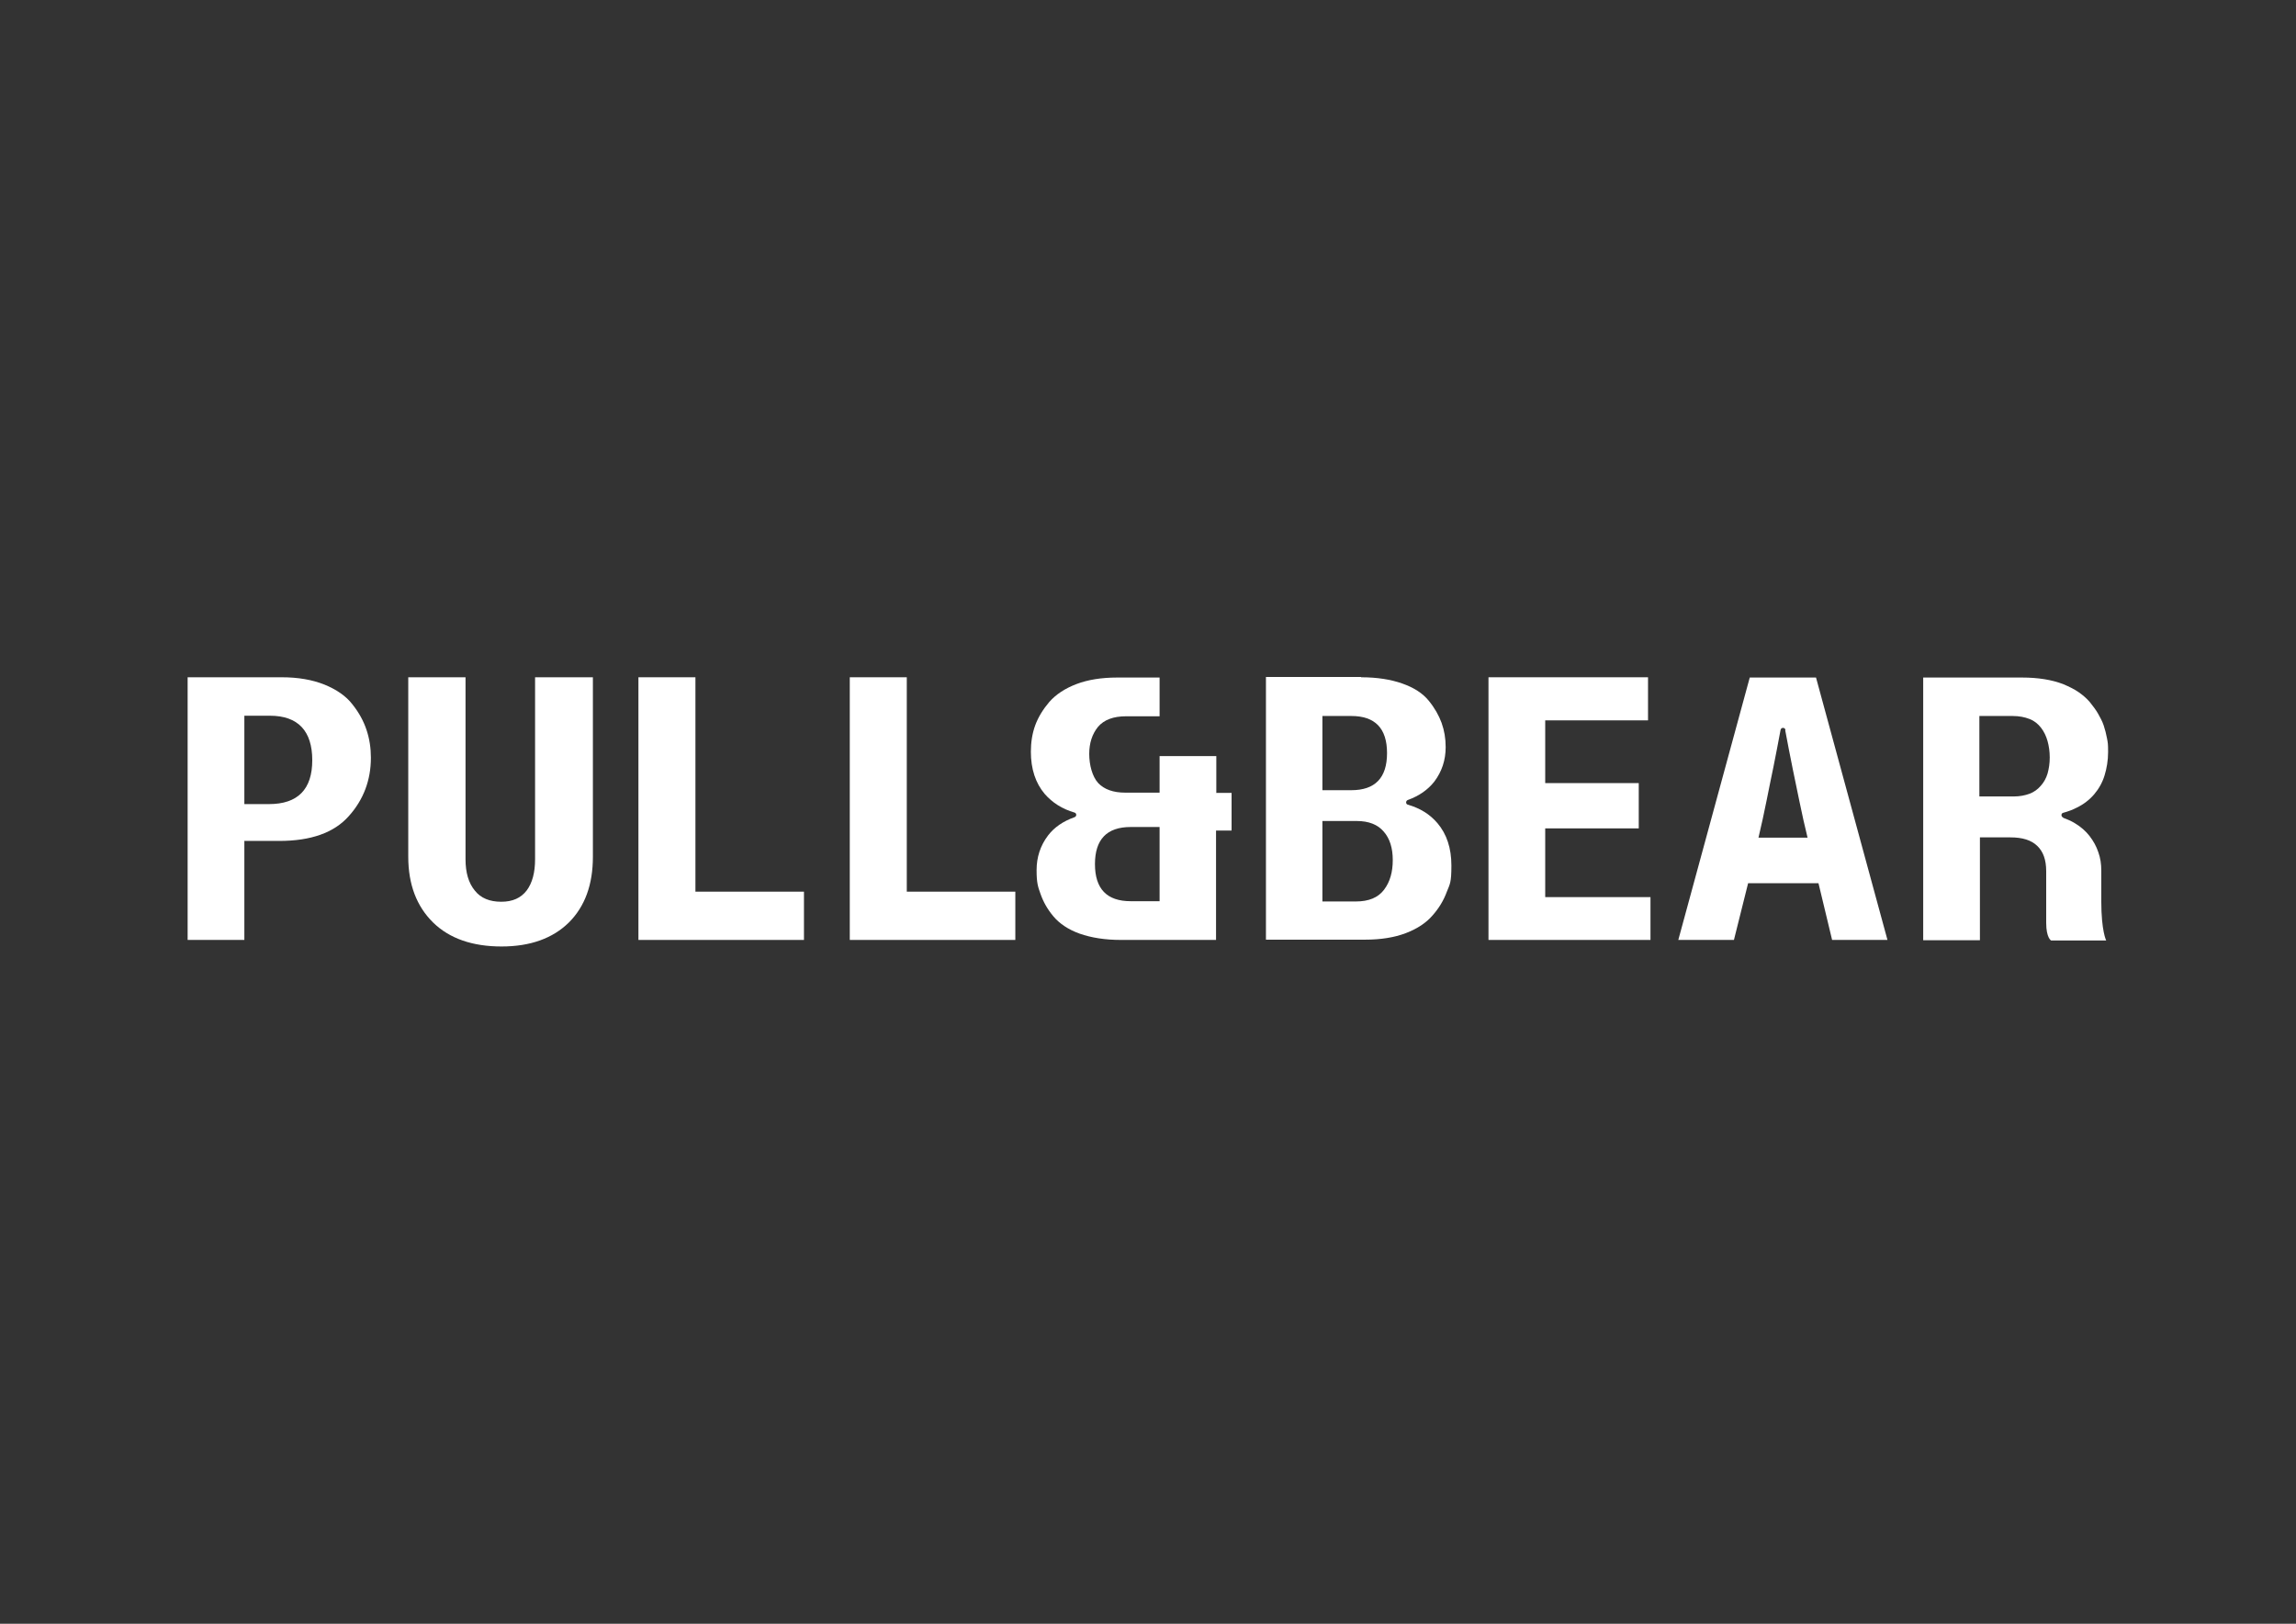 <svg xmlns="http://www.w3.org/2000/svg" id="Layer_1" viewBox="0 0 841.9 595.3"><rect x="0" y="0" width="841.9" height="595.3" fill="#333333" stroke="none"/><defs><style>      .st0 {        fill: #fff;      }    </style></defs><path class="st0" d="M89.6,294.8h9c10.6,0,15.9-5.4,15.9-16.1s-5.2-16.3-15.5-16.3h-9.4v32.4ZM89.6,308.4v36.2h-20.8v-96.3h34.5c6,0,11.2.9,15.7,2.7,4.4,1.8,7.9,4.2,10.2,7.2,2.4,3,4.1,6.1,5.2,9.4s1.6,6.7,1.6,10.2c0,8.2-2.7,15.4-8.1,21.4-5.4,6.1-13.9,9.1-25.5,9.1h-12.9Z"></path><path class="st0" d="M149.7,248.3h21v66.7c0,4.9,1.1,8.7,3.4,11.5,2.2,2.8,5.5,4.1,9.7,4.1s7.2-1.4,9.3-4.1c2.1-2.8,3.1-6.6,3.1-11.5v-66.7h21.2v65.8c0,10.2-2.9,18.2-8.8,24.1-5.9,5.8-14.1,8.8-24.7,8.8s-19.1-2.9-25.1-8.8-9.1-13.9-9.1-24.1v-65.8h0Z"></path><polygon class="st0" points="234.1 248.3 234.1 344.6 294.8 344.6 294.8 326.9 255 326.9 255 248.3 234.1 248.3"></polygon><polygon class="st0" points="311.6 248.3 311.6 344.6 372.3 344.6 372.3 326.9 332.5 326.9 332.5 248.3 311.6 248.3"></polygon><path class="st0" d="M484.9,301v29.5h12.2c4.8,0,8.2-1.4,10.4-4.3,2.2-2.9,3.2-6.5,3.2-10.9s-1.1-7.9-3.3-10.4c-2.2-2.6-5.5-3.9-9.9-3.9h-12.6ZM484.9,262.6v27.1h10.6c8.7,0,13.1-4.5,13.1-13.6s-4.4-13.6-13.1-13.6h-10.6ZM499.1,248.3c5.8,0,10.9.8,15.1,2.3,4.3,1.5,7.5,3.6,9.7,6.3,2.2,2.7,3.7,5.4,4.7,8.1,1,2.8,1.5,5.7,1.5,8.9,0,4.8-1.4,9-4.2,12.7-2.3,2.9-5.5,5.2-9.7,6.7-.8.3-.8,1.5,0,1.7,4.5,1.3,8.1,3.5,10.9,6.8,3.4,4,5.1,9.2,5.1,15.5s-.5,6.7-1.7,9.7c-1.1,3-2.8,5.9-5.2,8.6-2.3,2.7-5.6,4.9-9.8,6.5-4.2,1.6-9.2,2.4-14.9,2.4h-36.4v-96.3h34.9Z"></path><polygon class="st0" points="545.8 248.3 545.8 344.6 605.2 344.6 605.2 328.9 566.6 328.9 566.6 303.7 600.9 303.7 600.9 287.1 566.6 287.1 566.6 264.1 604.3 264.1 604.3 248.3 545.8 248.3"></polygon><path class="st0" d="M654.7,267.6c-.2-1-1.6-1-1.8,0-.7,3.9-1.8,9.4-2.6,13.5-1.5,7-3.3,16.9-5.5,26h18c-2.1-8.4-3.9-18-5.4-25-.9-4.2-2-10.3-2.8-14.4M671.8,344.6l-2.5-10.4-2.5-10.4h-25.8l-2.6,10.4-2.6,10.4h-20.4l13.1-48.1,13.1-48.1h24.3l13.1,48.1,13.1,48.1h-20.4Z"></path><path class="st0" d="M748.3,288.1c-1.1,1.3-2.5,2.3-4.1,2.9s-3.6,1-5.8,1h-12.6v-29.5h12.2c2.4,0,4.4.4,6.2,1.1s3.1,1.8,4.2,3.2c1.1,1.4,1.9,3.1,2.4,4.9s.8,3.8.8,6-.3,4.1-.8,5.9c-.5,1.7-1.4,3.3-2.5,4.5M756.5,299.7c-.8-.3-.8-1.5,0-1.7,1.8-.5,3.5-1.1,5-1.9,2.5-1.2,4.7-2.9,6.4-4.9,1.7-2,3-4.3,3.8-6.9.8-2.6,1.3-5.5,1.3-8.6s-.1-3.4-.4-5c-.3-1.6-.7-3.2-1.2-4.7-.5-1.5-1.3-3-2.1-4.4s-1.9-2.8-3-4.2c-1.2-1.4-2.6-2.6-4.2-3.7s-3.5-2-5.6-2.9c-2.1-.8-4.4-1.4-6.9-1.8s-5.2-.6-8-.6h-36.4v96.3h20.8v-37.7h11.2c4.4,0,7.6,1,9.8,3.1s3.3,5.1,3.3,9.3v18.9c0,5.6,1.8,6.5,1.8,6.5h20.2s-1.8-3.4-1.8-14.4v-11.2c0-2.4-.3-4.6-1.1-6.8-.7-2.1-1.8-4.1-3.2-5.9-1.4-1.8-3.2-3.4-5.4-4.7-1.3-.8-2.7-1.4-4.3-2"></path><path class="st0" d="M425.2,330.4h-10.6c-8.7,0-13.1-4.5-13.1-13.6s4.4-13.6,13.1-13.6h10.6v27.2ZM446,290.6v-13.4h-20.8v13.4h-12.6c-4.4,0-7.7-1.2-9.9-3.5-2.2-2.4-3.3-6.7-3.3-10.7s1.1-7.3,3.2-9.9c2.2-2.6,5.6-3.9,10.4-3.9h12.2v-14.2h-15.6c-5.7,0-10.7.8-14.9,2.4s-7.5,3.8-9.9,6.5c-2.3,2.7-4.1,5.6-5.2,8.6s-1.6,6.3-1.6,9.7c0,6.3,1.7,11.5,5.1,15.5,2.8,3.2,6.4,5.5,10.9,6.8.8.2.9,1.4,0,1.7-4.2,1.5-7.4,3.7-9.7,6.7-2.8,3.7-4.2,7.9-4.2,12.7s.5,6.1,1.5,8.9,2.5,5.5,4.7,8.1,5.4,4.8,9.6,6.3c4.3,1.5,9.3,2.3,15.1,2.3h34.9v-40.1h5.7v-13.8h-5.7Z"></path></svg>